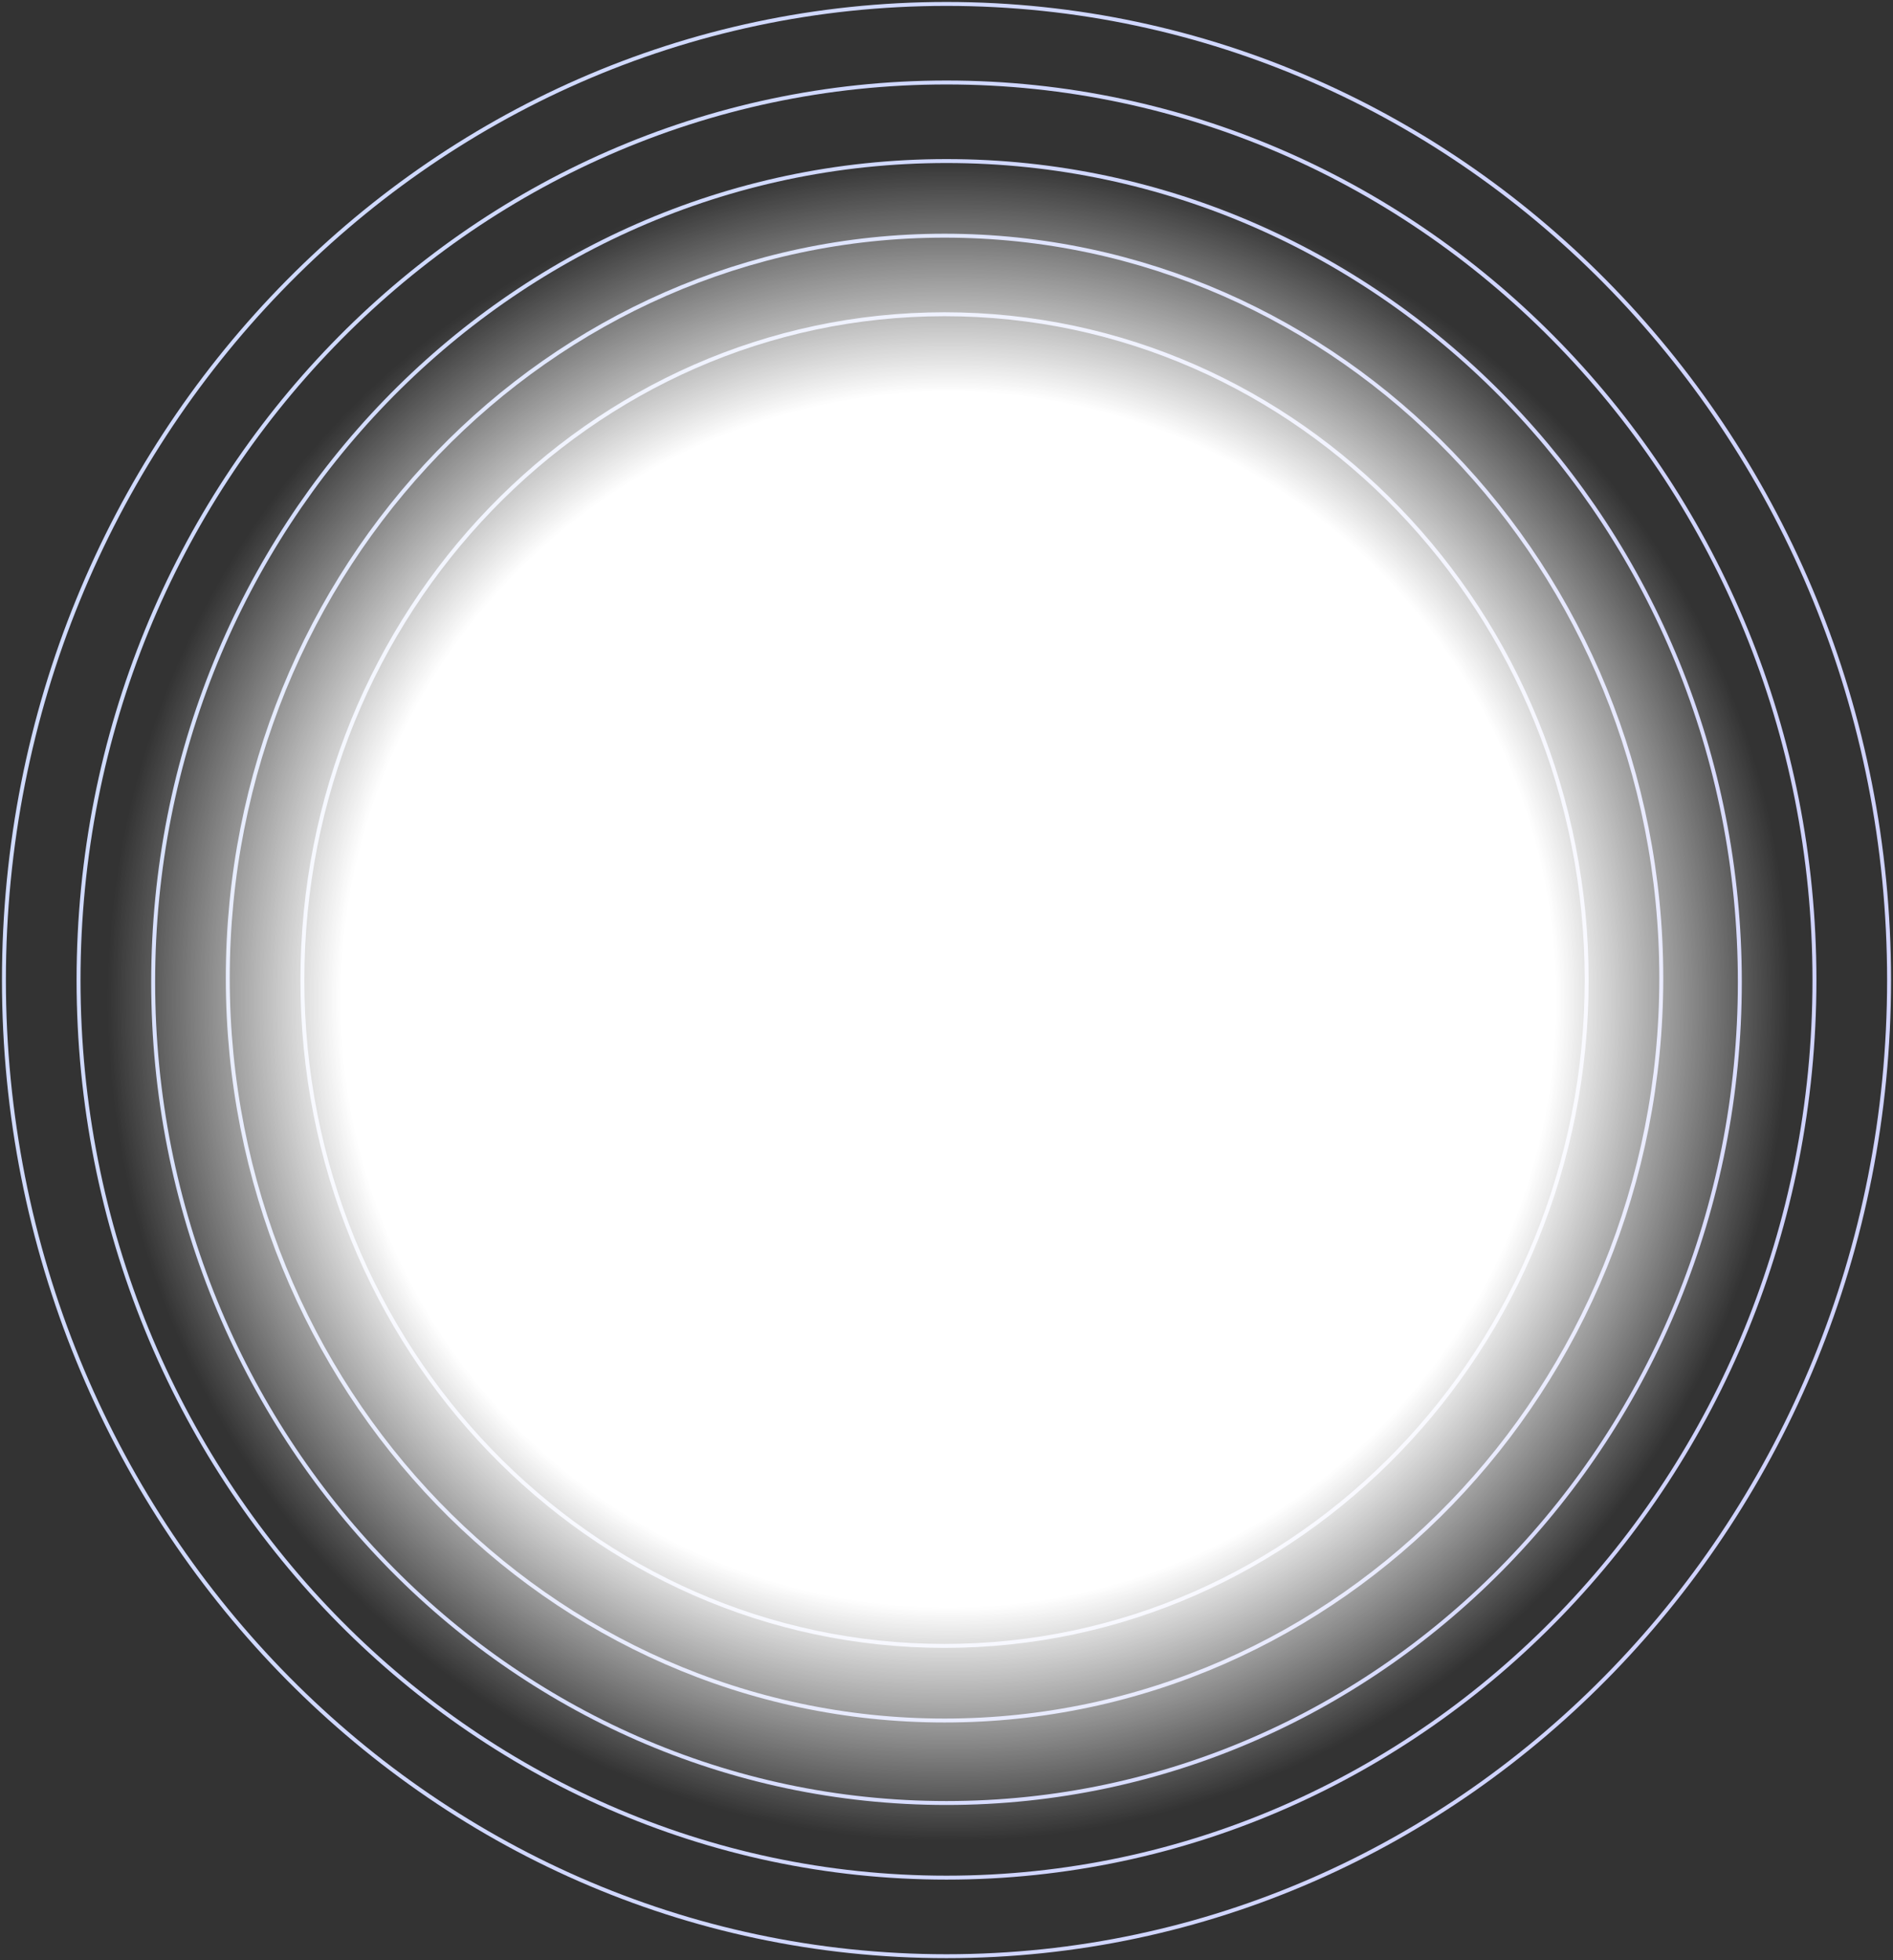 <?xml version="1.0" encoding="UTF-8"?> <svg xmlns="http://www.w3.org/2000/svg" width="482" height="499" viewBox="0 0 482 499" fill="none"><rect x="0" y="0" width="482" height="499" fill="#333333" stroke="none"/> <path d="M241 498C373.548 498 481 386.743 481 249.5C481 112.257 373.548 1 241 1C108.452 1 1 112.257 1 249.5C1 386.743 108.452 498 241 498Z" stroke="url(#paint0_linear_1453_562)" stroke-linecap="round" stroke-linejoin="round"></path> <path d="M241 478C363.055 478 462 375.697 462 249.5C462 123.303 363.055 21 241 21C118.945 21 20 123.303 20 249.5C20 375.697 118.945 478 241 478Z" stroke="url(#paint1_linear_1453_562)" stroke-linecap="round" stroke-linejoin="round"></path> <path d="M241 459C352.562 459 443 365.428 443 250C443 134.572 352.562 41 241 41C129.438 41 39 134.572 39 250C39 365.428 129.438 459 241 459Z" stroke="url(#paint2_linear_1453_562)" stroke-linecap="round" stroke-linejoin="round"></path> <path d="M240.5 438C341.292 438 423 353.382 423 249C423 144.618 341.292 60 240.5 60C139.708 60 58 144.618 58 249C58 353.382 139.708 438 240.5 438Z" stroke="url(#paint3_linear_1453_562)" stroke-linecap="round" stroke-linejoin="round"></path> <path d="M240.5 419C330.799 419 404 343.112 404 249.5C404 155.888 330.799 80 240.5 80C150.201 80 77 155.888 77 249.5C77 343.112 150.201 419 240.5 419Z" stroke="url(#paint4_linear_1453_562)" stroke-linecap="round" stroke-linejoin="round"></path> <path d="M241.5 399C321.305 399 386 332.067 386 249.5C386 166.933 321.305 100 241.5 100C161.695 100 97 166.933 97 249.5C97 332.067 161.695 399 241.5 399Z" stroke="url(#paint5_linear_1453_562)" stroke-linecap="round" stroke-linejoin="round"></path> <path d="M241.5 380C310.812 380 367 321.797 367 250C367 178.203 310.812 120 241.5 120C172.188 120 116 178.203 116 250C116 321.797 172.188 380 241.5 380Z" stroke="url(#paint6_linear_1453_562)" stroke-linecap="round" stroke-linejoin="round"></path> <path d="M241.5 359C300.318 359 348 309.751 348 249C348 188.249 300.318 139 241.5 139C182.682 139 135 188.249 135 249C135 309.751 182.682 359 241.5 359Z" stroke="url(#paint7_linear_1453_562)" stroke-linecap="round" stroke-linejoin="round"></path> <path d="M241 340C289.049 340 328 299.482 328 249.5C328 199.518 289.049 159 241 159C192.951 159 154 199.518 154 249.5C154 299.482 192.951 340 241 340Z" stroke="url(#paint8_linear_1453_562)" stroke-linecap="round" stroke-linejoin="round"></path> <path d="M241 320C278.555 320 309 288.436 309 249.5C309 210.564 278.555 179 241 179C203.445 179 173 210.564 173 249.5C173 288.436 203.445 320 241 320Z" stroke="url(#paint9_linear_1453_562)" stroke-linecap="round" stroke-linejoin="round"></path> <path d="M241 300C268.062 300 290 277.39 290 249.5C290 221.61 268.062 199 241 199C213.938 199 192 221.61 192 249.5C192 277.39 213.938 300 241 300Z" stroke="url(#paint10_linear_1453_562)" stroke-linecap="round" stroke-linejoin="round"></path> <path d="M241 281C257.569 281 271 267.121 271 250C271 232.879 257.569 219 241 219C224.431 219 211 232.879 211 250C211 267.121 224.431 281 241 281Z" stroke="url(#paint11_linear_1453_562)" stroke-linecap="round" stroke-linejoin="round"></path> <circle cx="241.5" cy="254.5" r="214.5" fill="url(#paint12_radial_1453_562)"></circle> <defs> <linearGradient id="paint0_linear_1453_562" x1="28.826" y1="1" x2="571.856" y2="146.76" gradientUnits="userSpaceOnUse"> <stop stop-color="#D0DBFF"></stop> <stop offset="1" stop-color="#D0D2FF"></stop> </linearGradient> <linearGradient id="paint1_linear_1453_562" x1="45.623" y1="21" x2="545.567" y2="155.387" gradientUnits="userSpaceOnUse"> <stop stop-color="#D0DBFF"></stop> <stop offset="1" stop-color="#D0D2FF"></stop> </linearGradient> <linearGradient id="paint2_linear_1453_562" x1="62.42" y1="41" x2="519.425" y2="163.759" gradientUnits="userSpaceOnUse"> <stop stop-color="#D0DBFF"></stop> <stop offset="1" stop-color="#D0D2FF"></stop> </linearGradient> <linearGradient id="paint3_linear_1453_562" x1="79.159" y1="60" x2="492.099" y2="170.82" gradientUnits="userSpaceOnUse"> <stop stop-color="#D0DBFF"></stop> <stop offset="1" stop-color="#D0D2FF"></stop> </linearGradient> <linearGradient id="paint4_linear_1453_562" x1="95.957" y1="80" x2="465.957" y2="179.193" gradientUnits="userSpaceOnUse"> <stop stop-color="#D0DBFF"></stop> <stop offset="1" stop-color="#D0D2FF"></stop> </linearGradient> <linearGradient id="paint5_linear_1453_562" x1="113.754" y1="100" x2="440.668" y2="187.819" gradientUnits="userSpaceOnUse"> <stop stop-color="#D0DBFF"></stop> <stop offset="1" stop-color="#D0D2FF"></stop> </linearGradient> <linearGradient id="paint6_linear_1453_562" x1="130.551" y1="120" x2="414.526" y2="196.192" gradientUnits="userSpaceOnUse"> <stop stop-color="#D0DBFF"></stop> <stop offset="1" stop-color="#D0D2FF"></stop> </linearGradient> <linearGradient id="paint7_linear_1453_562" x1="147.348" y1="139" x2="388.237" y2="203.819" gradientUnits="userSpaceOnUse"> <stop stop-color="#D0DBFF"></stop> <stop offset="1" stop-color="#D0D2FF"></stop> </linearGradient> <linearGradient id="paint8_linear_1453_562" x1="164.087" y1="159" x2="361.057" y2="211.626" gradientUnits="userSpaceOnUse"> <stop stop-color="#D0DBFF"></stop> <stop offset="1" stop-color="#D0D2FF"></stop> </linearGradient> <linearGradient id="paint9_linear_1453_562" x1="180.884" y1="179" x2="334.769" y2="220.252" gradientUnits="userSpaceOnUse"> <stop stop-color="#D0DBFF"></stop> <stop offset="1" stop-color="#D0D2FF"></stop> </linearGradient> <linearGradient id="paint10_linear_1453_562" x1="197.681" y1="199" x2="308.48" y2="228.879" gradientUnits="userSpaceOnUse"> <stop stop-color="#D0DBFF"></stop> <stop offset="1" stop-color="#D0D2FF"></stop> </linearGradient> <linearGradient id="paint11_linear_1453_562" x1="214.478" y1="219" x2="282.339" y2="237.252" gradientUnits="userSpaceOnUse"> <stop stop-color="#D0DBFF"></stop> <stop offset="1" stop-color="#D0D2FF"></stop> </linearGradient> <radialGradient id="paint12_radial_1453_562" cx="0" cy="0" r="1" gradientUnits="userSpaceOnUse" gradientTransform="translate(241.5 254.5) rotate(90) scale(214.5)"> <stop offset="0.722" stop-color="white"></stop> <stop offset="1" stop-color="white" stop-opacity="0"></stop> </radialGradient> </defs> </svg> 